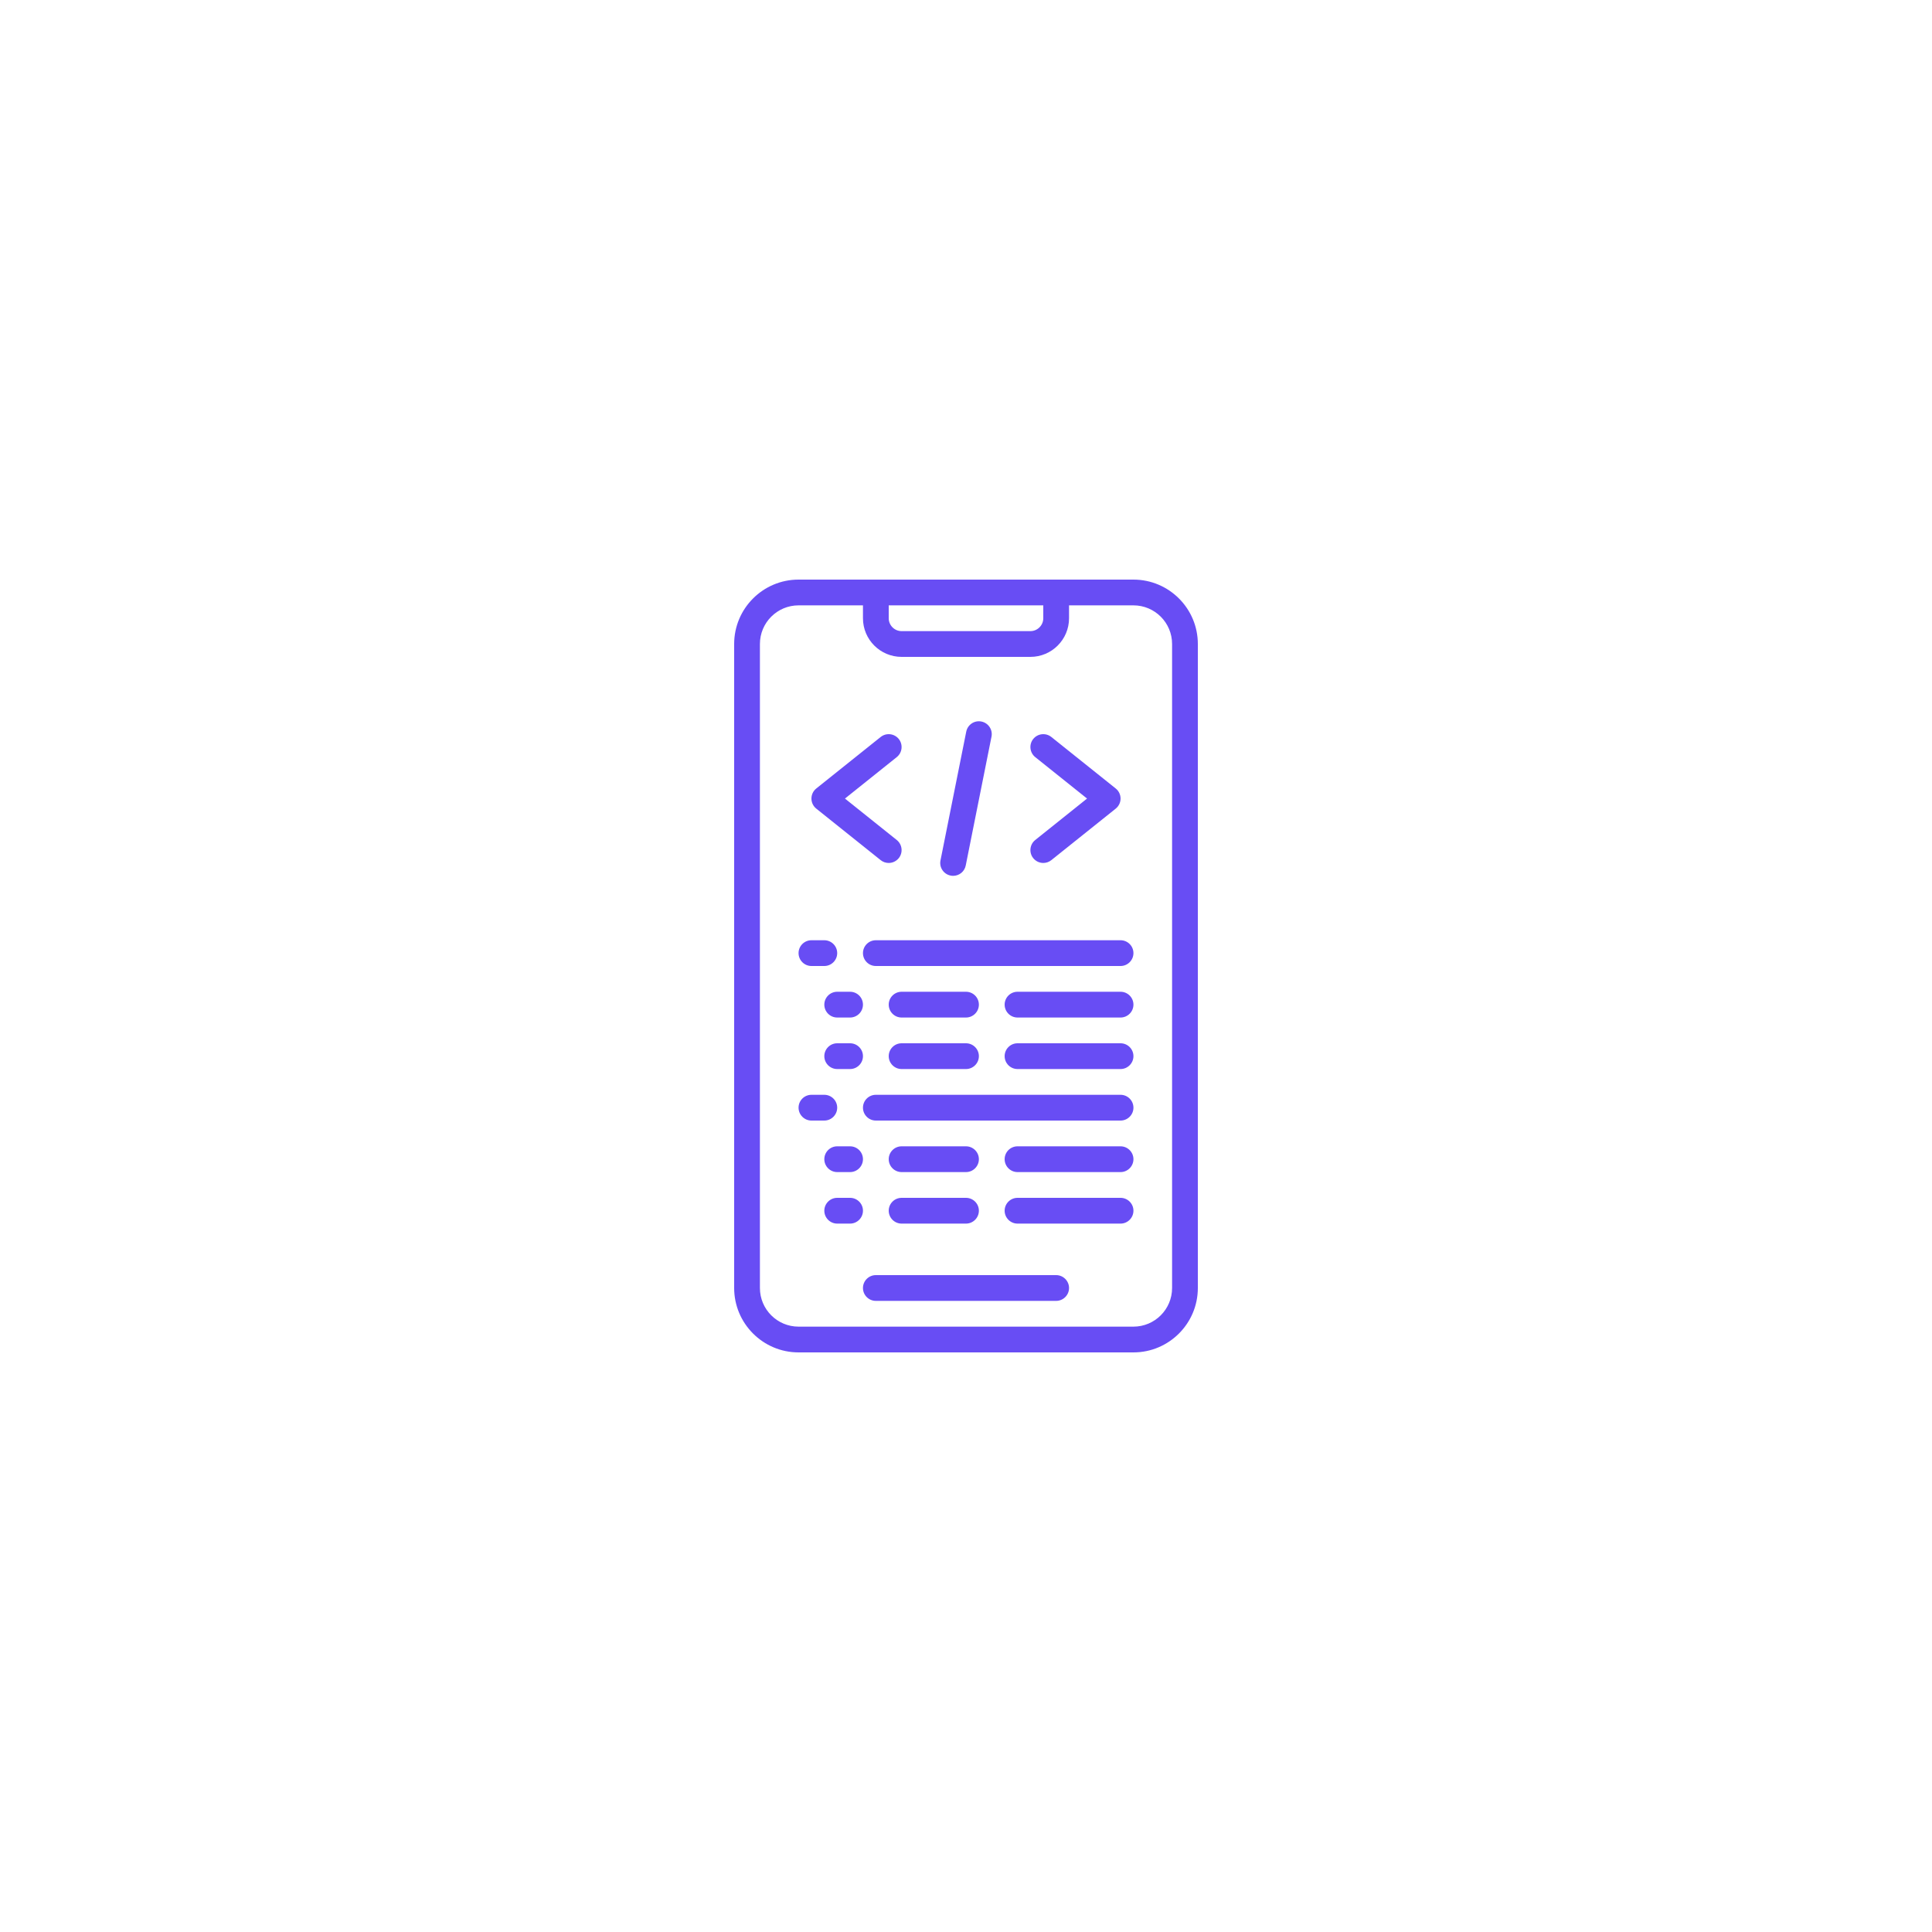 <svg xmlns="http://www.w3.org/2000/svg" xmlns:xlink="http://www.w3.org/1999/xlink" width="500" zoomAndPan="magnify" viewBox="0 0 375 375" height="500" preserveAspectRatio="xMidYMid meet" version="1.0"><defs><clipPath id="2688e05bcf"><path d="M 142.5 112.5 L 232.5 112.5 L 232.5 262.5 L 142.5 262.5 Z M 142.5 112.5 " clip-rule="nonzero"/></clipPath></defs><g clip-path="url(#2688e05bcf)"><path fill="#684df4" d="M 147.5 125 C 147.5 120.859 150.859 117.5 155 117.5 L 167.5 117.5 L 167.5 120 C 167.5 124.141 170.859 127.5 175 127.5 L 200 127.5 C 204.141 127.5 207.5 124.141 207.5 120 L 207.5 117.5 L 220 117.5 C 224.141 117.5 227.5 120.859 227.5 125 L 227.5 250 C 227.5 254.141 224.141 257.5 220 257.5 L 155 257.5 C 150.859 257.5 147.5 254.141 147.5 250 Z M 172.5 117.5 L 202.5 117.5 L 202.5 120 C 202.5 121.375 201.375 122.5 200 122.5 L 175 122.5 C 173.621 122.5 172.5 121.375 172.5 120 Z M 155 262.5 L 220 262.5 C 226.895 262.5 232.5 256.895 232.5 250 L 232.5 125 C 232.5 118.105 226.895 112.5 220 112.5 L 155 112.5 C 148.105 112.5 142.5 118.105 142.5 125 L 142.5 250 C 142.5 256.895 148.105 262.5 155 262.5 " fill-opacity="1" fill-rule="nonzero"/></g><path fill="#684df4" d="M 205 247.5 L 170 247.5 C 168.621 247.5 167.5 248.621 167.5 250 C 167.5 251.375 168.621 252.5 170 252.5 L 205 252.5 C 206.375 252.5 207.5 251.375 207.5 250 C 207.5 248.621 206.375 247.5 205 247.5 " fill-opacity="1" fill-rule="nonzero"/><path fill="#684df4" d="M 170.938 166.953 C 171.395 167.324 171.953 167.5 172.5 167.5 C 173.23 167.5 173.953 167.176 174.453 166.562 C 175.312 165.488 175.137 163.906 174.062 163.047 L 164.004 155 L 174.062 146.953 C 175.137 146.094 175.312 144.512 174.453 143.438 C 173.582 142.363 172.02 142.188 170.938 143.047 L 158.438 153.047 C 157.84 153.523 157.5 154.238 157.5 155 C 157.5 155.762 157.84 156.473 158.438 156.953 L 170.938 166.953 " fill-opacity="1" fill-rule="nonzero"/><path fill="#684df4" d="M 200.547 166.562 C 201.043 167.176 201.766 167.5 202.5 167.5 C 203.047 167.5 203.602 167.324 204.062 166.953 L 216.562 156.953 C 217.156 156.473 217.5 155.762 217.5 155 C 217.5 154.238 217.156 153.523 216.562 153.047 L 204.062 143.047 C 202.988 142.188 201.414 142.363 200.547 143.438 C 199.688 144.512 199.863 146.094 200.938 146.953 L 210.996 155 L 200.938 163.047 C 199.863 163.906 199.688 165.488 200.547 166.562 " fill-opacity="1" fill-rule="nonzero"/><path fill="#684df4" d="M 184.512 169.949 C 184.676 169.98 184.832 170 185 170 C 186.172 170 187.215 169.18 187.449 167.988 L 192.449 142.988 C 192.723 141.641 191.844 140.32 190.488 140.047 C 189.141 139.773 187.82 140.652 187.547 142.012 L 182.547 167.012 C 182.273 168.359 183.152 169.676 184.512 169.949 " fill-opacity="1" fill-rule="nonzero"/><path fill="#684df4" d="M 157.5 187.5 L 160 187.5 C 161.375 187.5 162.5 186.375 162.5 185 C 162.5 183.621 161.375 182.5 160 182.5 L 157.5 182.5 C 156.121 182.5 155 183.621 155 185 C 155 186.375 156.121 187.5 157.5 187.5 " fill-opacity="1" fill-rule="nonzero"/><path fill="#684df4" d="M 167.5 185 C 167.5 186.375 168.621 187.5 170 187.5 L 217.5 187.5 C 218.875 187.5 220 186.375 220 185 C 220 183.621 218.875 182.5 217.5 182.5 L 170 182.5 C 168.621 182.5 167.5 183.621 167.5 185 " fill-opacity="1" fill-rule="nonzero"/><path fill="#684df4" d="M 157.5 217.5 L 160 217.5 C 161.375 217.5 162.5 216.375 162.5 215 C 162.5 213.621 161.375 212.5 160 212.5 L 157.5 212.5 C 156.121 212.5 155 213.621 155 215 C 155 216.375 156.121 217.5 157.5 217.5 " fill-opacity="1" fill-rule="nonzero"/><path fill="#684df4" d="M 217.5 212.5 L 170 212.5 C 168.621 212.5 167.5 213.621 167.5 215 C 167.5 216.375 168.621 217.5 170 217.5 L 217.5 217.5 C 218.875 217.5 220 216.375 220 215 C 220 213.621 218.875 212.5 217.5 212.5 " fill-opacity="1" fill-rule="nonzero"/><path fill="#684df4" d="M 162.5 197.5 L 165 197.5 C 166.375 197.5 167.5 196.375 167.5 195 C 167.5 193.621 166.375 192.5 165 192.5 L 162.5 192.5 C 161.121 192.5 160 193.621 160 195 C 160 196.375 161.121 197.5 162.5 197.5 " fill-opacity="1" fill-rule="nonzero"/><path fill="#684df4" d="M 217.5 192.5 L 197.5 192.5 C 196.121 192.5 195 193.621 195 195 C 195 196.375 196.121 197.5 197.5 197.5 L 217.5 197.5 C 218.875 197.5 220 196.375 220 195 C 220 193.621 218.875 192.5 217.5 192.5 " fill-opacity="1" fill-rule="nonzero"/><path fill="#684df4" d="M 175 197.5 L 187.5 197.5 C 188.875 197.5 190 196.375 190 195 C 190 193.621 188.875 192.5 187.5 192.5 L 175 192.5 C 173.621 192.5 172.5 193.621 172.5 195 C 172.5 196.375 173.621 197.5 175 197.5 " fill-opacity="1" fill-rule="nonzero"/><path fill="#684df4" d="M 162.5 207.5 L 165 207.5 C 166.375 207.5 167.5 206.375 167.5 205 C 167.5 203.621 166.375 202.5 165 202.5 L 162.5 202.5 C 161.121 202.5 160 203.621 160 205 C 160 206.375 161.121 207.5 162.5 207.5 " fill-opacity="1" fill-rule="nonzero"/><path fill="#684df4" d="M 217.5 202.5 L 197.5 202.5 C 196.121 202.5 195 203.621 195 205 C 195 206.375 196.121 207.5 197.5 207.5 L 217.5 207.5 C 218.875 207.5 220 206.375 220 205 C 220 203.621 218.875 202.5 217.5 202.5 " fill-opacity="1" fill-rule="nonzero"/><path fill="#684df4" d="M 175 207.5 L 187.5 207.5 C 188.875 207.5 190 206.375 190 205 C 190 203.621 188.875 202.5 187.5 202.5 L 175 202.5 C 173.621 202.5 172.5 203.621 172.5 205 C 172.5 206.375 173.621 207.5 175 207.5 " fill-opacity="1" fill-rule="nonzero"/><path fill="#684df4" d="M 160 225 C 160 226.375 161.121 227.5 162.5 227.5 L 165 227.5 C 166.375 227.5 167.5 226.375 167.5 225 C 167.5 223.621 166.375 222.5 165 222.5 L 162.5 222.5 C 161.121 222.5 160 223.621 160 225 " fill-opacity="1" fill-rule="nonzero"/><path fill="#684df4" d="M 217.5 222.5 L 197.5 222.5 C 196.121 222.5 195 223.621 195 225 C 195 226.375 196.121 227.5 197.5 227.5 L 217.5 227.5 C 218.875 227.5 220 226.375 220 225 C 220 223.621 218.875 222.5 217.5 222.5 " fill-opacity="1" fill-rule="nonzero"/><path fill="#684df4" d="M 175 227.5 L 187.5 227.5 C 188.875 227.5 190 226.375 190 225 C 190 223.621 188.875 222.5 187.5 222.5 L 175 222.5 C 173.621 222.5 172.5 223.621 172.5 225 C 172.5 226.375 173.621 227.5 175 227.5 " fill-opacity="1" fill-rule="nonzero"/><path fill="#684df4" d="M 165 232.5 L 162.5 232.5 C 161.121 232.5 160 233.621 160 235 C 160 236.375 161.121 237.5 162.5 237.5 L 165 237.5 C 166.375 237.5 167.5 236.375 167.5 235 C 167.5 233.621 166.375 232.5 165 232.5 " fill-opacity="1" fill-rule="nonzero"/><path fill="#684df4" d="M 217.5 232.5 L 197.5 232.5 C 196.121 232.5 195 233.621 195 235 C 195 236.375 196.121 237.5 197.5 237.5 L 217.5 237.5 C 218.875 237.5 220 236.375 220 235 C 220 233.621 218.875 232.5 217.5 232.5 " fill-opacity="1" fill-rule="nonzero"/><path fill="#684df4" d="M 175 237.5 L 187.5 237.5 C 188.875 237.5 190 236.375 190 235 C 190 233.621 188.875 232.5 187.5 232.5 L 175 232.5 C 173.621 232.5 172.5 233.621 172.5 235 C 172.5 236.375 173.621 237.5 175 237.5 " fill-opacity="1" fill-rule="nonzero"/></svg>